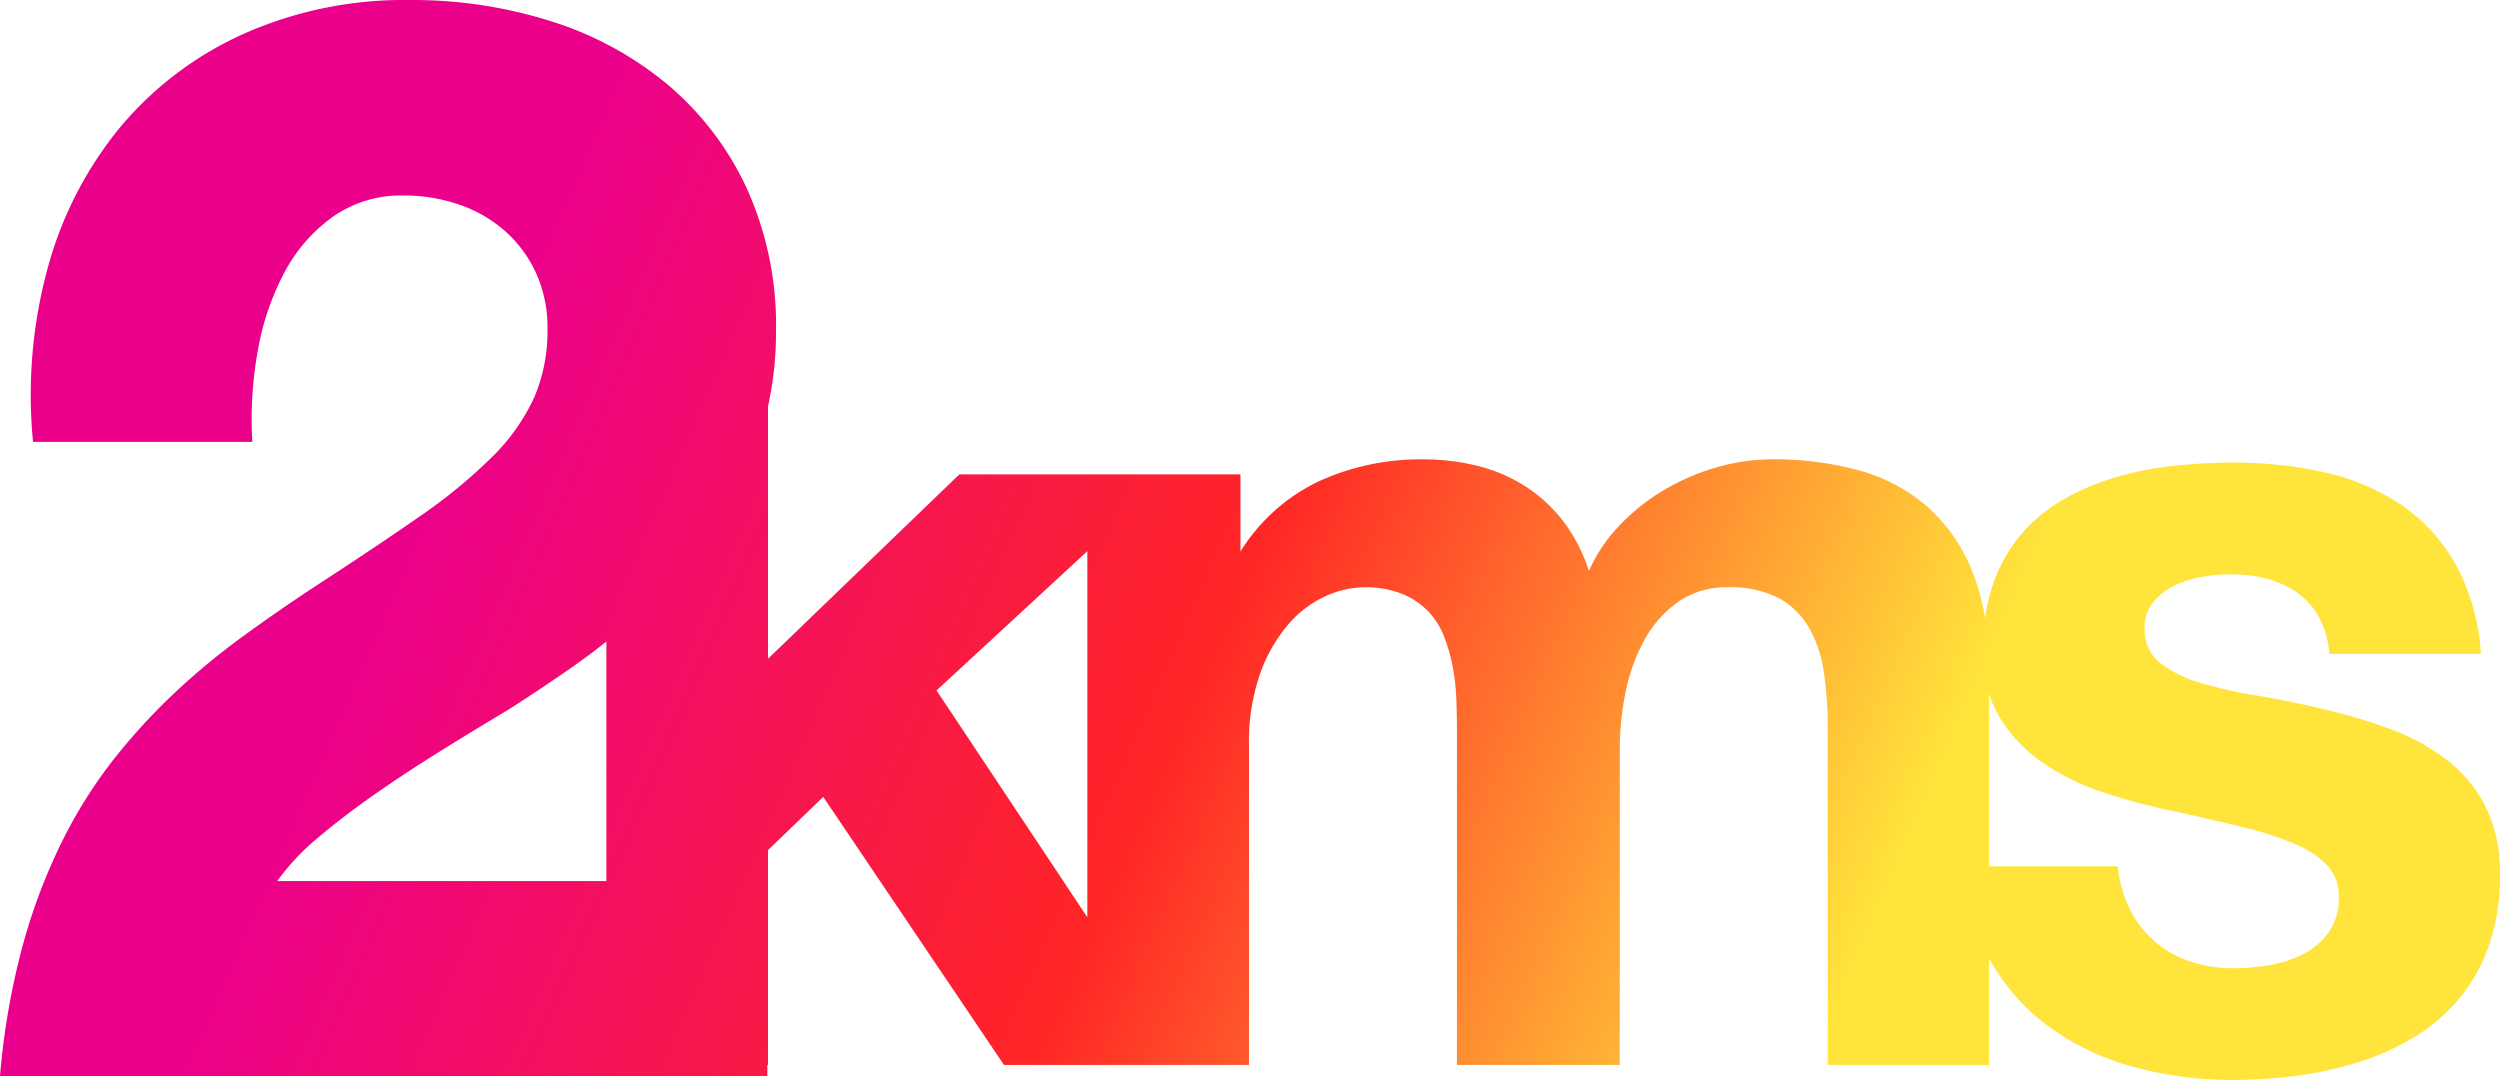 <svg xmlns="http://www.w3.org/2000/svg" xmlns:xlink="http://www.w3.org/1999/xlink" width="450.845" height="194.753" viewBox="0 0 450.845 194.753">
  <defs>
    <linearGradient id="linear-gradient" x1="0.127" y1="0.685" x2="0.759" y2="0.803" gradientUnits="objectBoundingBox">
      <stop offset="0" stop-color="#eb008b"/>
      <stop offset="0.522" stop-color="#ff2525"/>
      <stop offset="1" stop-color="#ffe53b"/>
    </linearGradient>
  </defs>
  <path id="Union_1" data-name="Union 1" d="M-4342.074-972.554a46.626,46.626,0,0,1-15.125-7.068,37.821,37.821,0,0,1-10.8-12.011q-.159-.277-.313-.557v19.234h-29.078v-60.864a66.4,66.4,0,0,0-.695-9.888,22.987,22.987,0,0,0-2.637-8.02,14.119,14.119,0,0,0-5.456-5.384,18.759,18.759,0,0,0-9.229-1.978,15.064,15.064,0,0,0-9.008,2.674,20.449,20.449,0,0,0-6.043,6.848,32.884,32.884,0,0,0-3.369,9.339,49.892,49.892,0,0,0-1.062,10.071v57.2h-29.37v-60.352q0-2.71-.11-5.64a39.014,39.014,0,0,0-.66-5.822,30.293,30.293,0,0,0-1.574-5.493,13.74,13.74,0,0,0-2.894-4.541,13.679,13.679,0,0,0-4.687-3.113,17.855,17.855,0,0,0-6.849-1.172,17.22,17.22,0,0,0-6.847,1.575,19.381,19.381,0,0,0-6.7,5.017,28.022,28.022,0,0,0-5.127,8.862,37.374,37.374,0,0,0-2.051,13.184v57.5h-44.186l-32.592-48.339-9.961,9.594v38.745h-.12v2H-4727a132.536,132.536,0,0,1,4.054-23.388,104,104,0,0,1,7.08-18.8,85.8,85.8,0,0,1,9.423-14.99,109.4,109.4,0,0,1,11.085-12.061,128.093,128.093,0,0,1,12.109-10.009q6.249-4.541,12.6-8.741,11.132-7.226,19.141-12.793a94.659,94.659,0,0,0,13.184-10.791,36.558,36.558,0,0,0,7.616-10.693,30.371,30.371,0,0,0,2.441-12.5,23.628,23.628,0,0,0-2.05-10.01,22.774,22.774,0,0,0-5.566-7.569,24.451,24.451,0,0,0-8.252-4.784,30.343,30.343,0,0,0-10.107-1.661,21.377,21.377,0,0,0-12.7,3.809,29.019,29.019,0,0,0-8.739,10.009,47.448,47.448,0,0,0-4.834,14.21,68.66,68.66,0,0,0-.977,16.406h-39.55a87,87,0,0,1,2.734-31.689,67.872,67.872,0,0,1,13.135-25.245,62.277,62.277,0,0,1,22.216-16.7,71.233,71.233,0,0,1,29.883-6.055,82.556,82.556,0,0,1,25.683,3.906,61.477,61.477,0,0,1,21,11.523,54.16,54.16,0,0,1,14.16,18.751,59.8,59.8,0,0,1,5.176,25.488,61.75,61.75,0,0,1-1.442,13.6v45.53l34.5-33.251h50.7v13.916a33.632,33.632,0,0,1,14.063-12.634,44.063,44.063,0,0,1,18.969-3.991,40.223,40.223,0,0,1,9.558,1.134,28.97,28.97,0,0,1,8.569,3.59,27.122,27.122,0,0,1,6.922,6.261,29.568,29.568,0,0,1,4.761,9.156,27.828,27.828,0,0,1,5.09-7.765,36.614,36.614,0,0,1,7.727-6.408,40.608,40.608,0,0,1,9.632-4.357,36.261,36.261,0,0,1,10.729-1.611,56.8,56.8,0,0,1,15.71,2.05,31.27,31.27,0,0,1,12.306,6.629,30.686,30.686,0,0,1,8.056,11.828,38.573,38.573,0,0,1,2.191,8.15,31.368,31.368,0,0,1,1.417-6.062,27.8,27.8,0,0,1,4.945-8.9,28.738,28.738,0,0,1,7.433-6.263,43.1,43.1,0,0,1,9.3-4.064,58.02,58.02,0,0,1,10.547-2.161,99.712,99.712,0,0,1,11.169-.623,74.106,74.106,0,0,1,16.405,1.758,40.114,40.114,0,0,1,13.77,5.823,31.96,31.96,0,0,1,9.814,10.657,38.641,38.641,0,0,1,4.615,16.26h-27.32q-.658-7.1-5.42-10.729t-12.451-3.625a30.005,30.005,0,0,0-5.2.476,18.029,18.029,0,0,0-4.98,1.611,11.174,11.174,0,0,0-3.771,3,7.189,7.189,0,0,0-1.5,4.652,7.521,7.521,0,0,0,2.673,6.152,21.033,21.033,0,0,0,7.1,3.589,74.956,74.956,0,0,0,10.218,2.344q5.785.952,11.938,2.417a97.032,97.032,0,0,1,12.268,3.625,38.943,38.943,0,0,1,10.254,5.566,24.889,24.889,0,0,1,7.032,8.46,26.83,26.83,0,0,1,2.6,12.378,37.563,37.563,0,0,1-1.9,12.415,31.4,31.4,0,0,1-5.236,9.558,31.779,31.779,0,0,1-7.91,6.958,45.3,45.3,0,0,1-9.96,4.615,64.255,64.255,0,0,1-11.316,2.562,89.11,89.11,0,0,1-12.011.807A66.81,66.81,0,0,1-4342.074-972.554Zm-3-36.218a21.907,21.907,0,0,0,2.16,7.727,18.771,18.771,0,0,0,4.469,5.787,19.089,19.089,0,0,0,6.372,3.625,24.316,24.316,0,0,0,7.946,1.244,37.431,37.431,0,0,0,6.482-.585,21.015,21.015,0,0,0,6.08-2.014,12.809,12.809,0,0,0,4.541-3.918,10.64,10.64,0,0,0,1.794-6.373,8.081,8.081,0,0,0-1.867-5.419,16.005,16.005,0,0,0-5.64-3.918,55.454,55.454,0,0,0-9.521-3.15q-5.75-1.429-13.513-3.113a105.953,105.953,0,0,1-12.341-3.369,41.9,41.9,0,0,1-10.767-5.384,26.548,26.548,0,0,1-7.617-8.2,19.134,19.134,0,0,1-1.814-4.11v31.173Zm-213.029-31.714,27.193,40.9V-1065.6Zm-66.21-3.859q-5.712,3.954-11.083,7.373-6.054,3.612-12.256,7.47t-11.864,7.813q-5.664,3.954-10.254,7.861a41.13,41.13,0,0,0-7.227,7.715h59.349V-1049.3Q-4620.922-1046.694-4624.315-1044.345Z" transform="translate(4727 1165)" fill="url(#linear-gradient)"/>
</svg>

